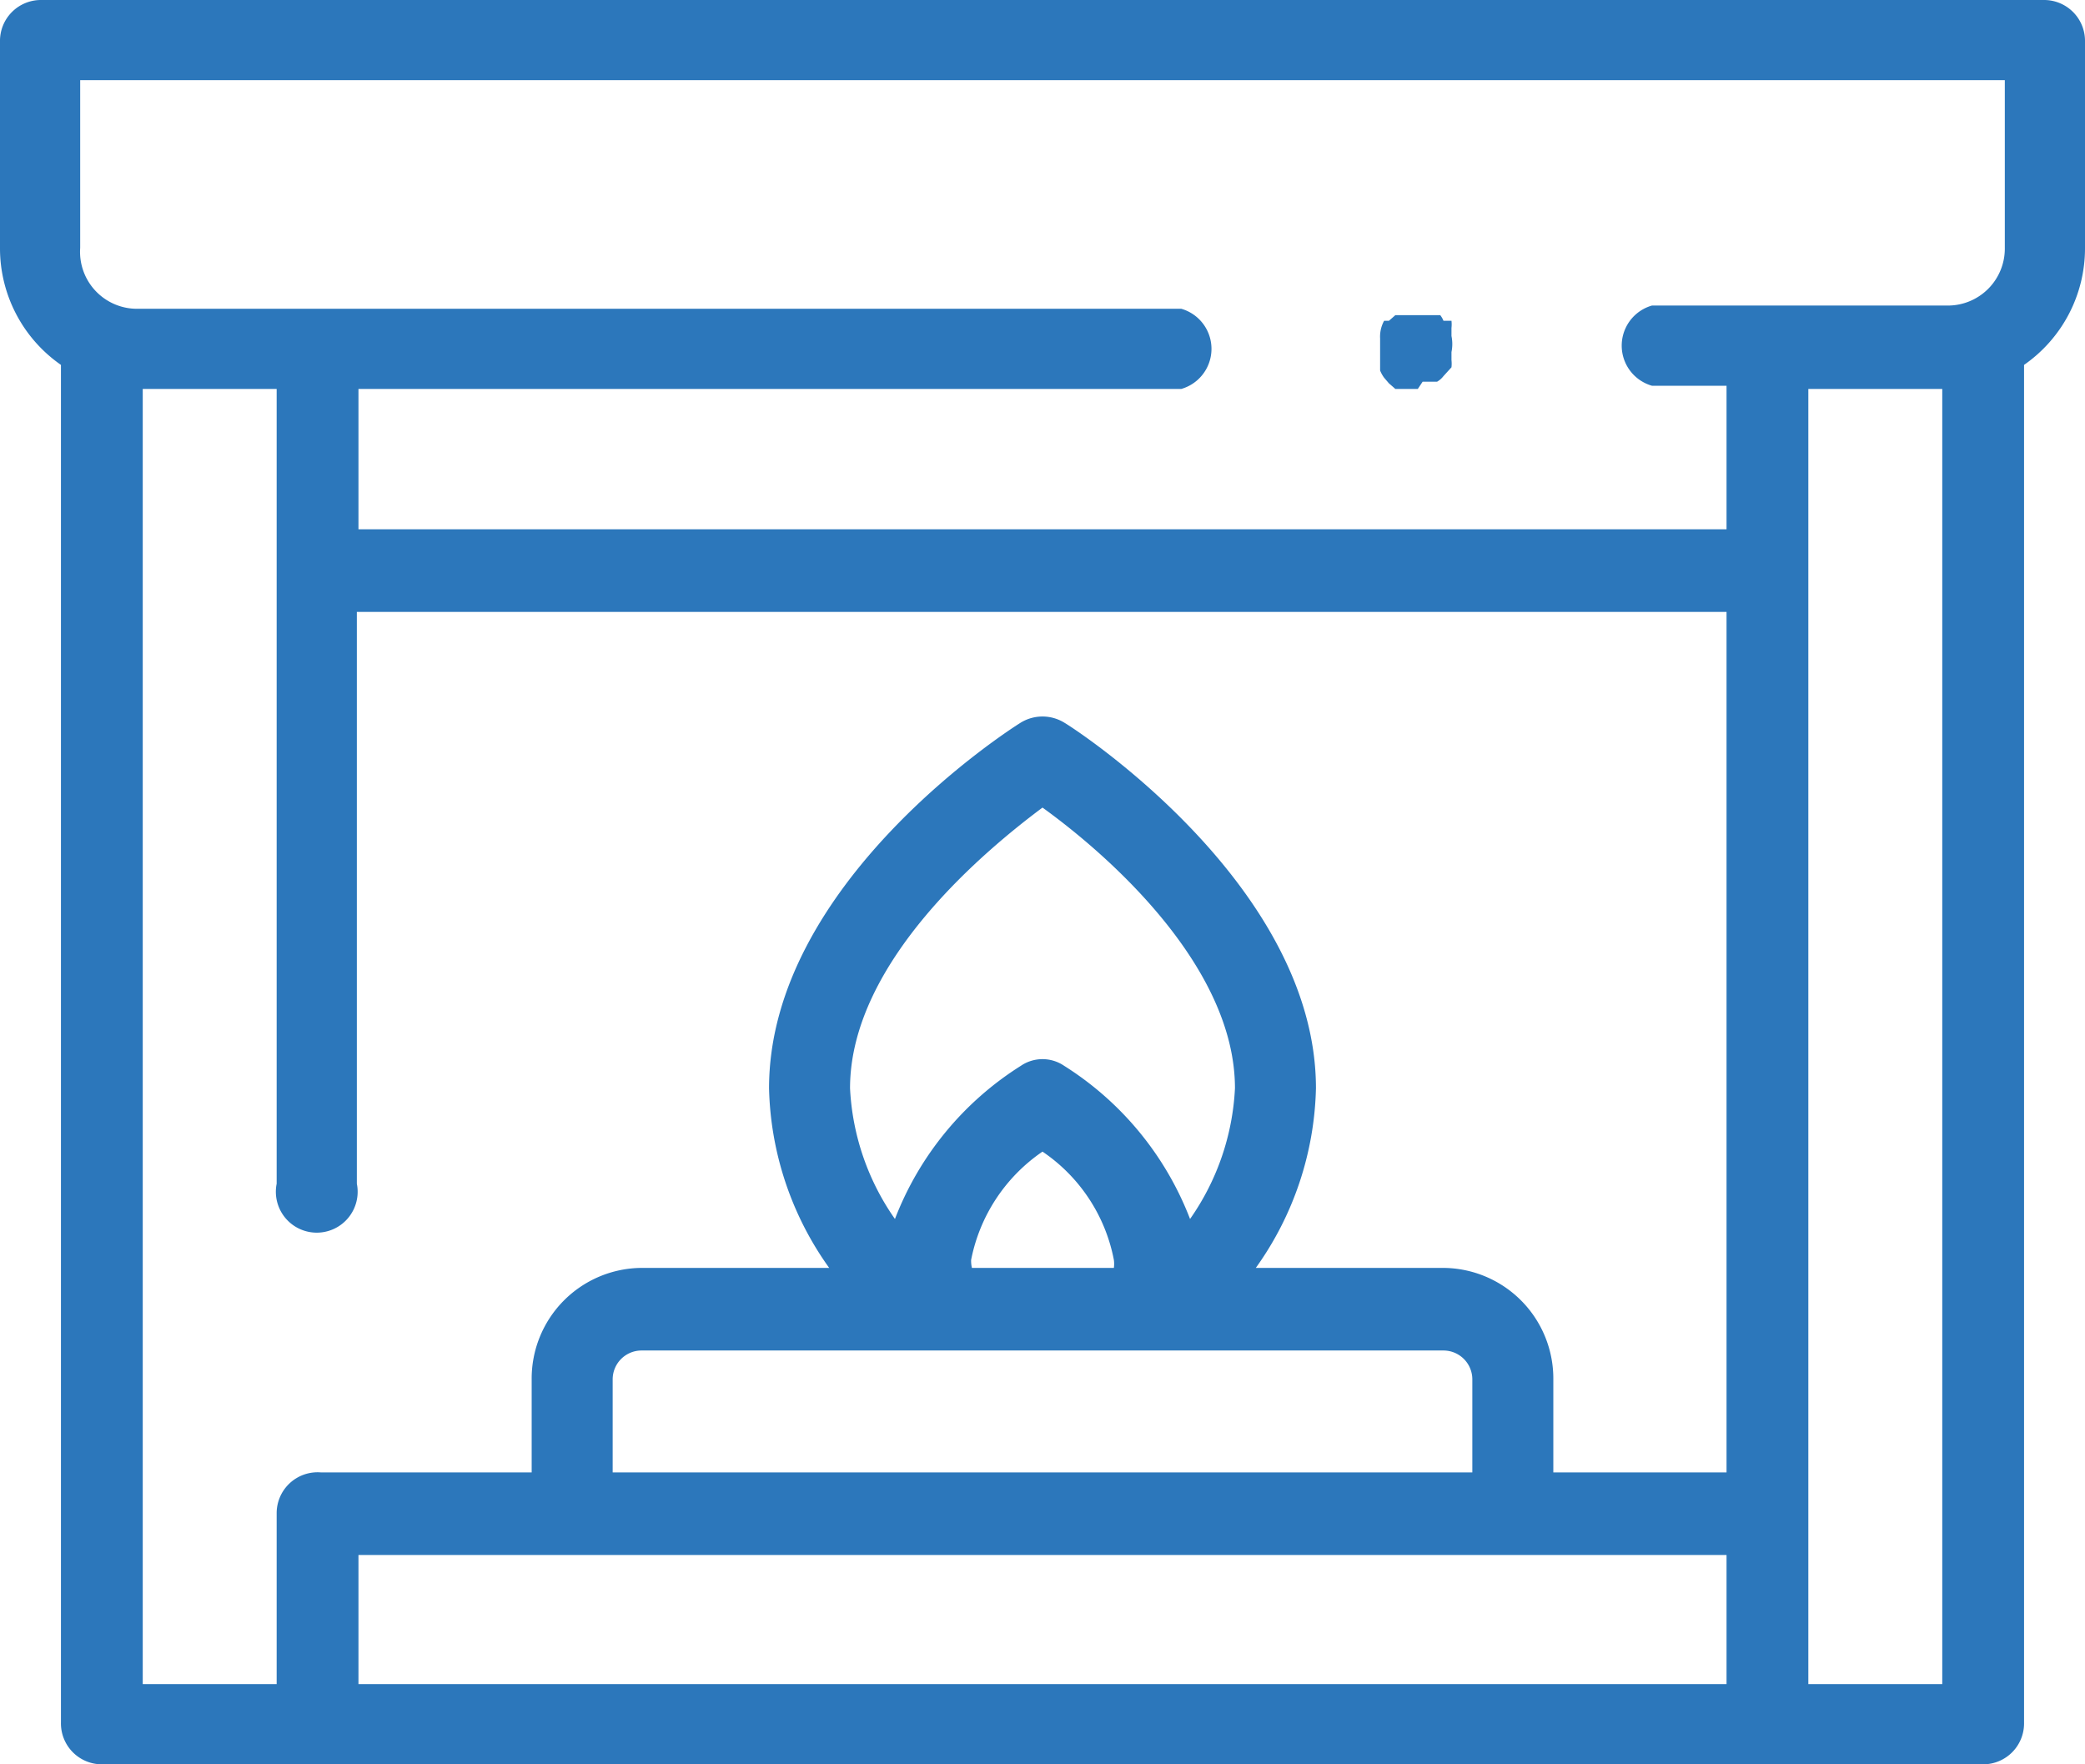 <svg xmlns="http://www.w3.org/2000/svg" width="26" height="22" viewBox="0 0 26 22"><defs><style>.cls-1{fill:#2c77bb;}</style></defs><title>Вітальня та зал</title><g id="Слой_2" data-name="Слой 2"><g id="Capa_1" data-name="Capa 1"><path class="cls-1" d="M25.49,0H.51A.51.51,0,0,0,0,.52V3.09A1.77,1.77,0,0,0,.76,4.55V21.48a.51.51,0,0,0,.51.52H24.73a.51.51,0,0,0,.51-.52V4.55A1.77,1.77,0,0,0,26,3.09V.52A.51.51,0,0,0,25.49,0ZM1,1H25V3.09a.71.71,0,0,1-.71.72H20.6a.52.52,0,0,0,0,1h.93V6.6H4.47V4.85H14.73a.52.52,0,0,0,0-1h-13A.71.71,0,0,1,1,3.09ZM3.45,18.87V21H1.78V4.85H3.45v9.91a.51.51,0,1,0,1,0V7.63H21.53V18.36H19.37V17.2A1.38,1.38,0,0,0,18,15.81H15.66a4,4,0,0,0,.75-2.24c0-2.53-3-4.48-3.14-4.56a.52.52,0,0,0-.54,0c-.13.08-3.14,2-3.14,4.56a4,4,0,0,0,.75,2.24H8A1.38,1.38,0,0,0,6.63,17.2v1.16H4A.51.51,0,0,0,3.45,18.87Zm8.66-3.16A2.13,2.13,0,0,1,13,14.36a2.11,2.11,0,0,1,.89,1.35.38.38,0,0,1,0,.1H12.12A.38.38,0,0,1,12.11,15.71Zm2.73-.51a3.92,3.92,0,0,0-1.57-1.91.48.48,0,0,0-.54,0,3.92,3.92,0,0,0-1.57,1.91,3.1,3.1,0,0,1-.56-1.63c0-1.59,1.73-3,2.4-3.5.86.62,2.4,2,2.4,3.5A3.1,3.1,0,0,1,14.84,15.2ZM18,16.84a.36.36,0,0,1,.36.36v1.16H7.64V17.2A.36.36,0,0,1,8,16.84ZM4.47,19.39H21.53V21H4.47ZM24.22,21H22.55V4.85h1.67Z"/><path class="cls-1" d="M17.68,4.85h-.1l-.09,0-.09,0-.08-.07-.06-.07a.41.41,0,0,1-.05-.09l0-.1s0-.07,0-.1,0-.07,0-.1l0-.1A.41.41,0,0,1,17.26,4L17.32,4l.08-.07.09,0,.09,0h.2l.1,0,.08,0A.27.27,0,0,1,18,4L18.1,4a.41.41,0,0,1,0,.09l0,.1a.5.5,0,0,1,0,.2l0,.1a.41.41,0,0,1,0,.09L18,4.69a.27.27,0,0,1-.08.07l-.08,0-.1,0Z"/></g></g></svg>